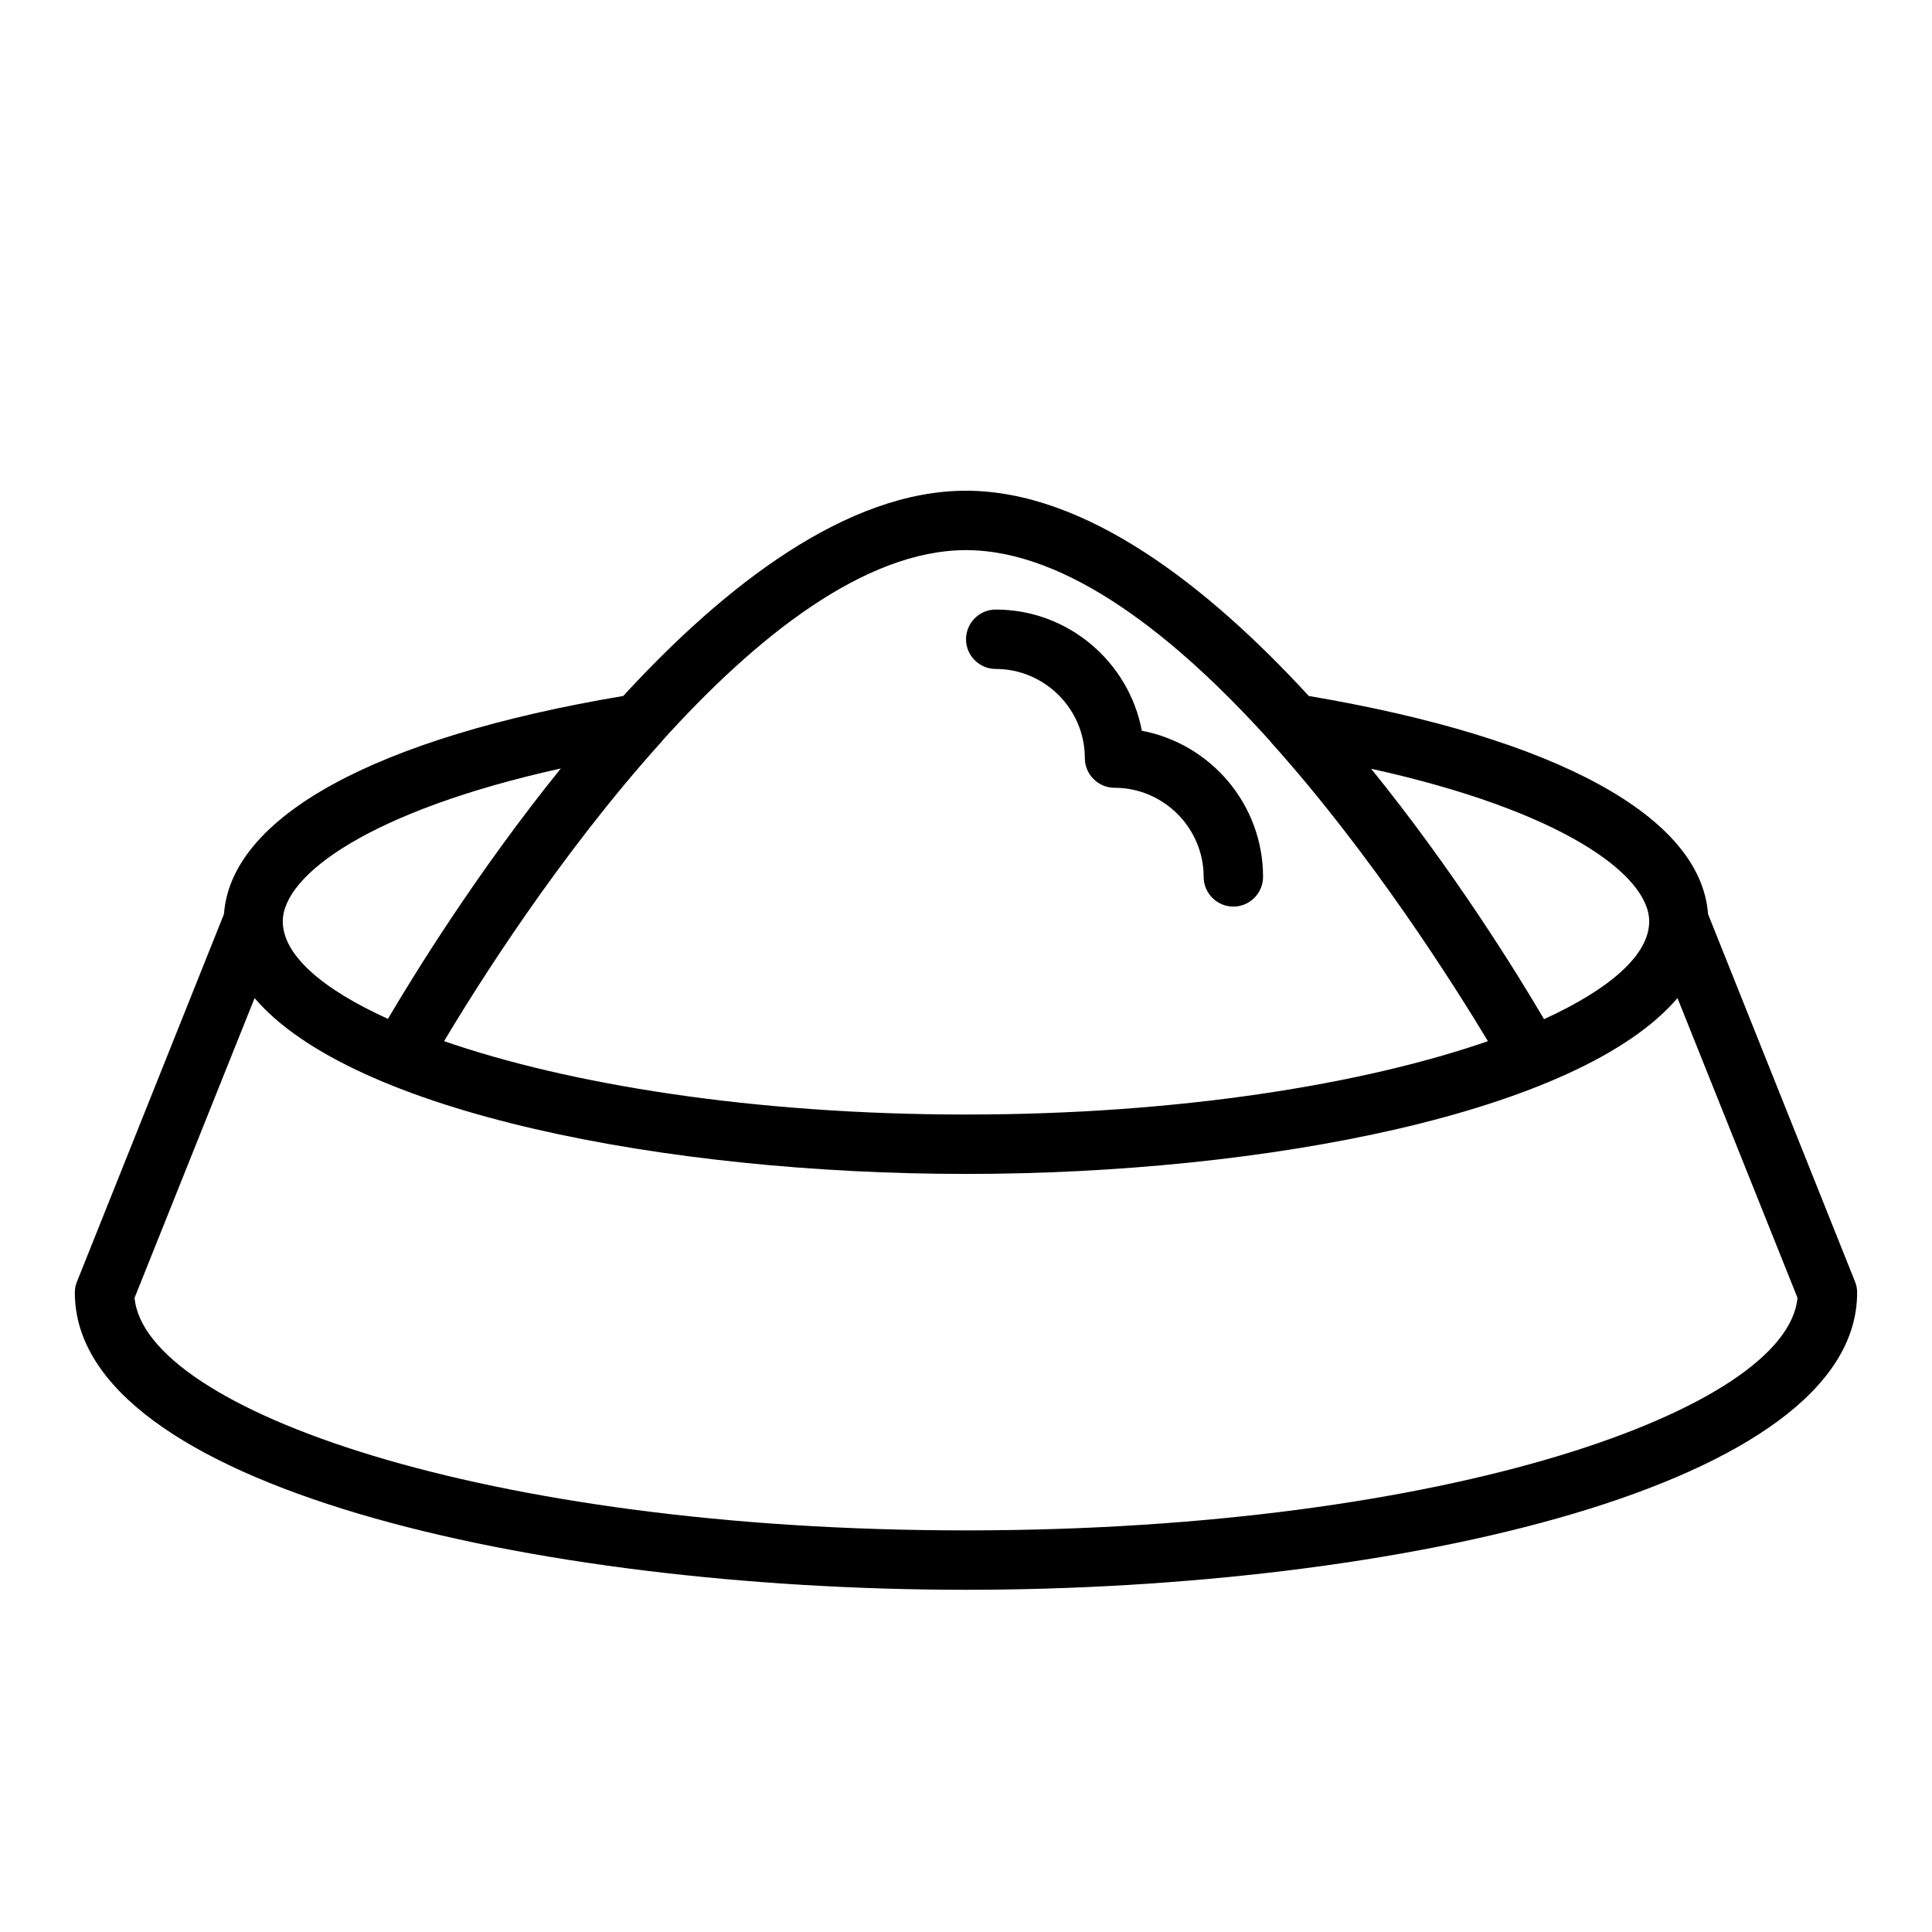 <?xml version="1.0" encoding="UTF-8"?>
<!-- Uploaded to: ICON Repo, www.svgrepo.com, Generator: ICON Repo Mixer Tools -->
<svg fill="#000000" width="800px" height="800px" version="1.1" viewBox="144 144 512 512" xmlns="http://www.w3.org/2000/svg">
 <path d="m635.61 483.68-38.965-97.457c-1.891-25.82-40.148-46.68-105.8-57.781-27.004-29.363-59.277-54.395-90.844-54.395s-63.844 25.031-90.844 54.395c-65.652 11.02-103.91 31.961-105.8 57.781l-38.965 97.457c-0.395 0.941-0.555 1.887-0.555 2.91 0 51.168 121.7 78.719 236.16 78.719 114.46 0 236.16-27.551 236.16-78.719 0.004-1.023-0.156-1.969-0.547-2.91zm-54.555-95.488c0 8.738-10.156 17.789-27.867 25.898-6.848-11.652-23.617-38.965-45.816-66.359 50.461 11.098 73.684 28.102 73.684 40.461zm-181.05-98.402c26.922 0 55.812 23.145 80.453 50.461 0.078 0.078 0.156 0.156 0.234 0.316 26.844 29.836 48.648 64.473 57.625 79.352-32.672 11.332-81.559 19.441-138.31 19.441-56.758 0-105.64-8.109-138.31-19.445 8.895-14.957 30.699-49.516 57.625-79.352 0.078-0.078 0.156-0.156 0.234-0.316 24.641-27.312 53.531-50.457 80.453-50.457zm-107.38 57.859c-22.199 27.473-38.965 54.711-45.816 66.359-17.711-8.027-27.867-17.078-27.867-25.816 0-12.359 23.223-29.363 73.684-40.543zm107.38 201.92c-127.92 0-217.66-32.195-220.34-61.637l31.805-79.43c25.898 30.387 109.26 46.602 188.54 46.602 79.27 0 162.64-16.215 188.54-46.602l31.805 79.43c-2.68 29.441-92.422 61.637-220.34 61.637zm0-236.16c0-4.328 3.543-7.871 7.871-7.871 19.207 0 35.266 13.855 38.73 32.117 18.262 3.465 32.117 19.523 32.117 38.73 0 4.328-3.543 7.871-7.871 7.871s-7.871-3.543-7.871-7.871c0-12.988-10.629-23.617-23.617-23.617-4.328 0-7.871-3.543-7.871-7.871 0-12.988-10.629-23.617-23.617-23.617-4.332 0-7.871-3.543-7.871-7.871z"/>
</svg>